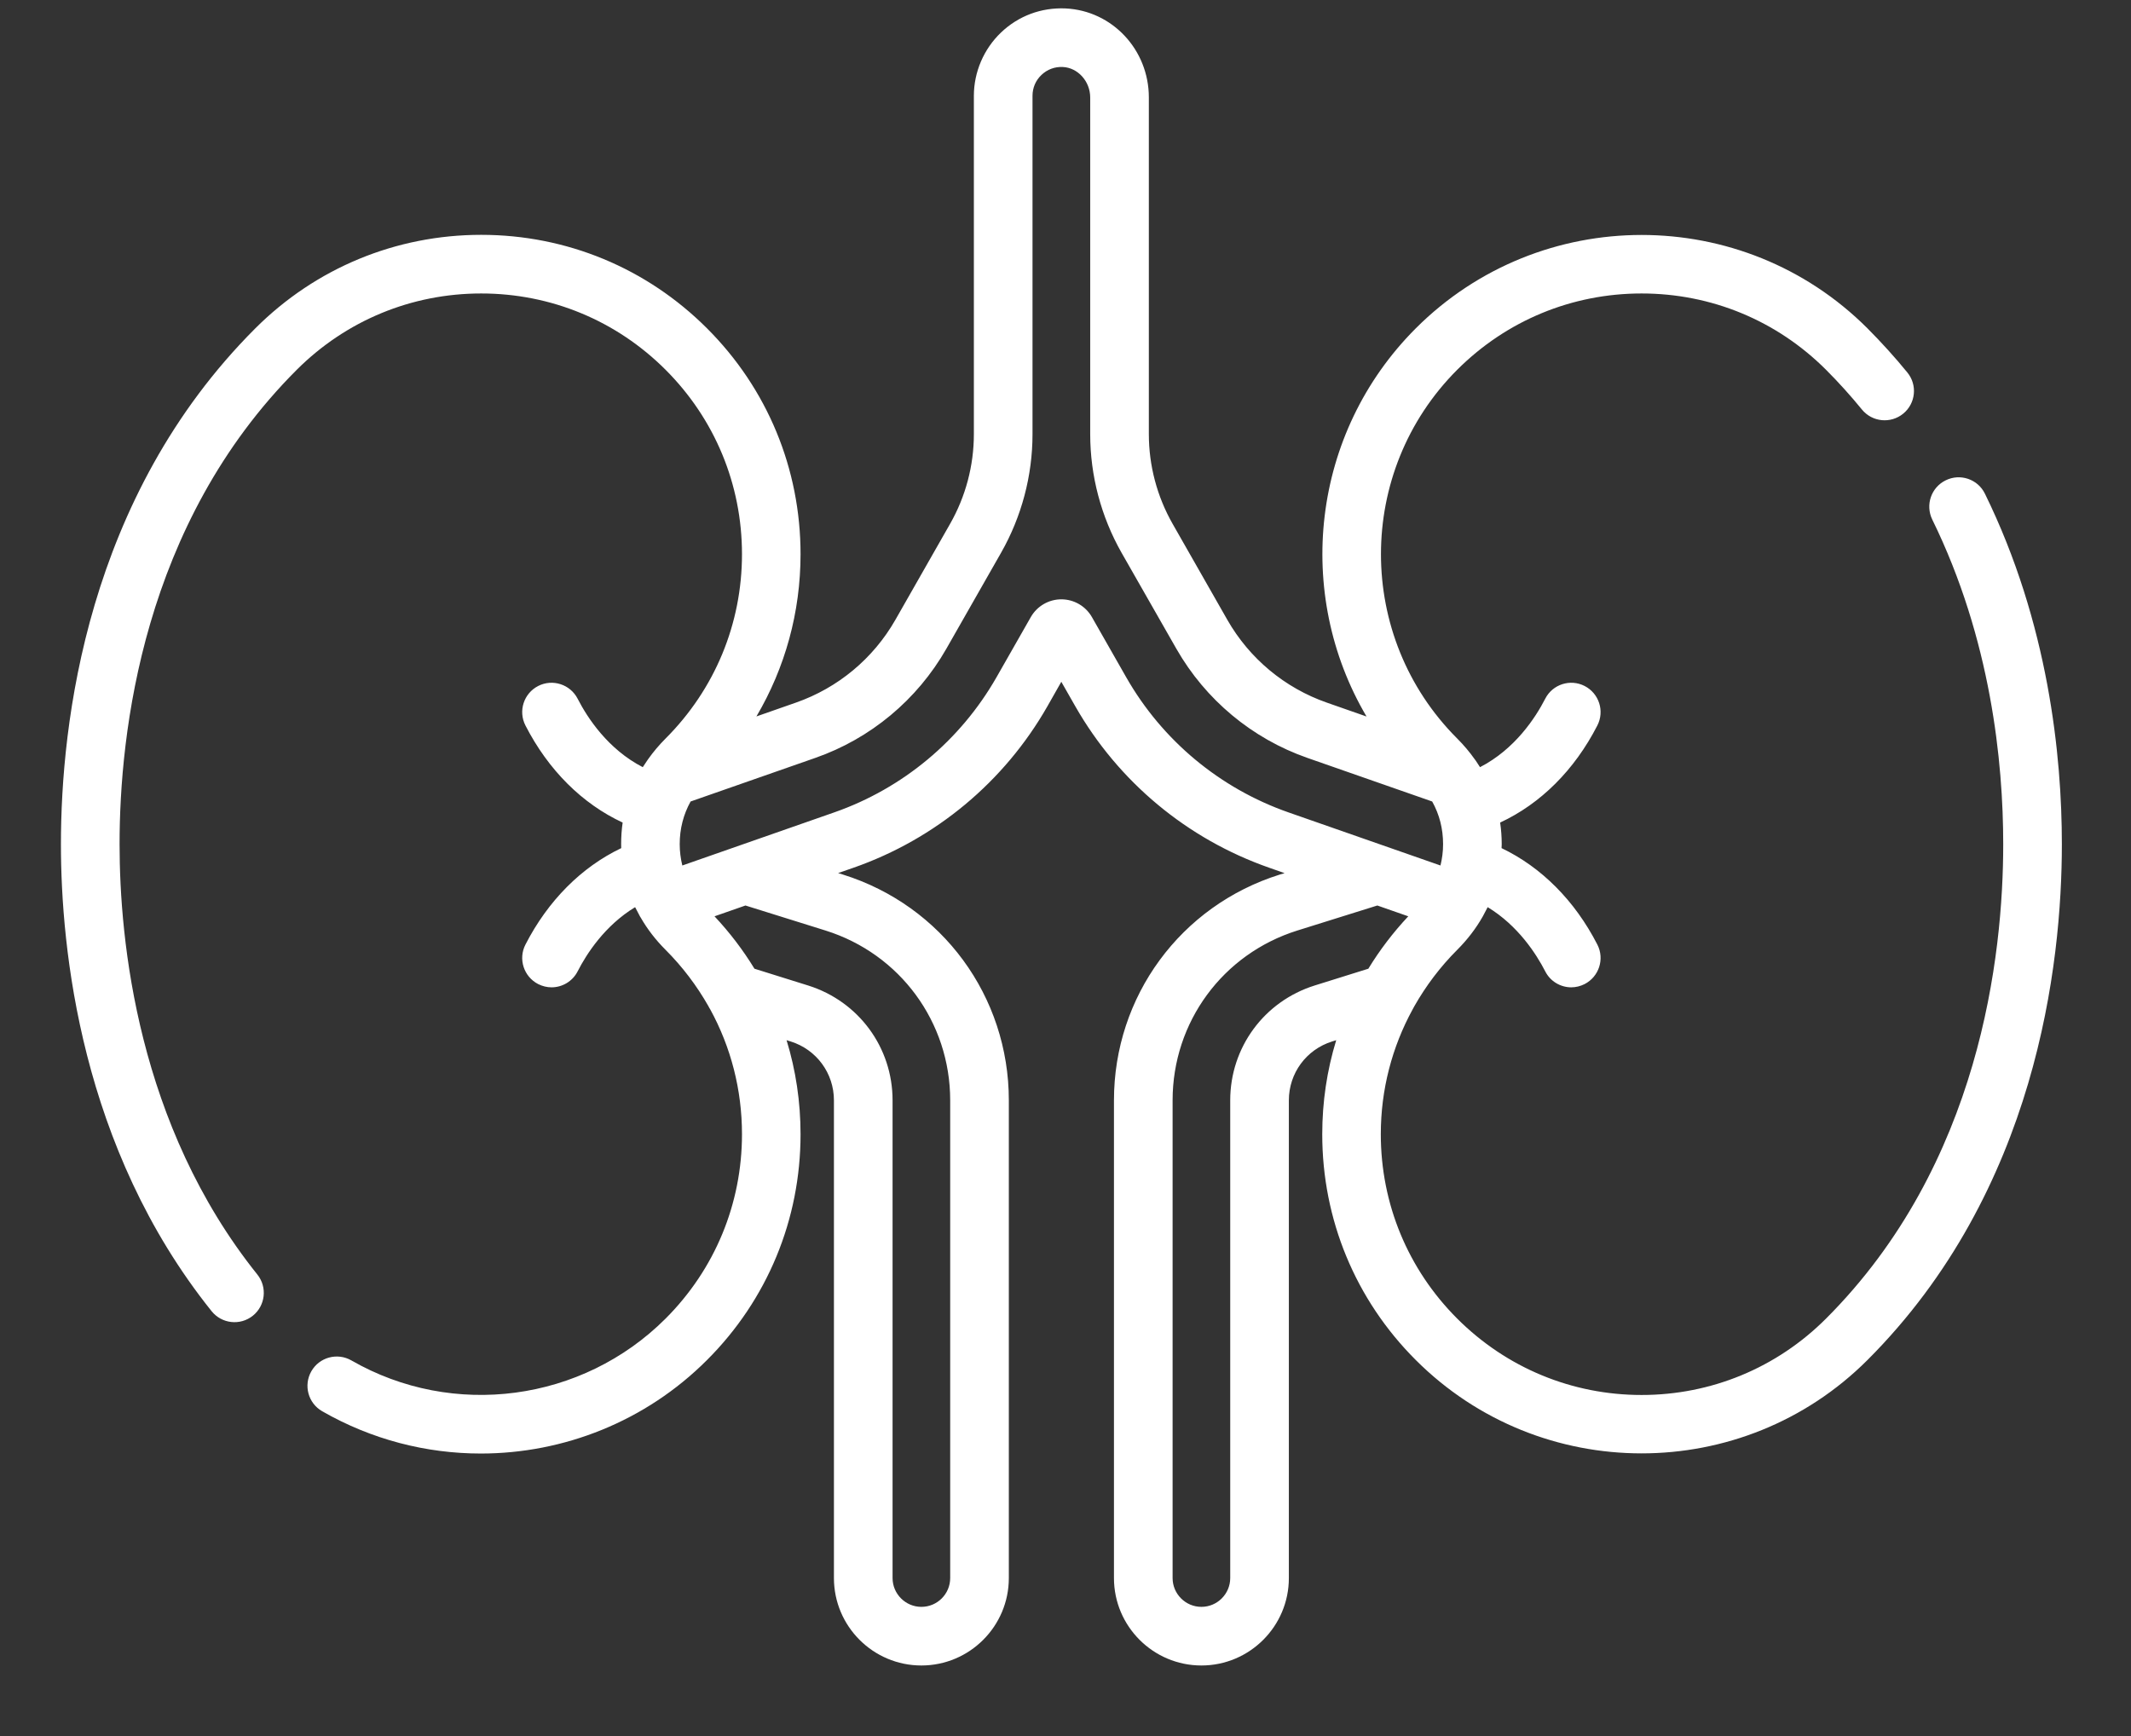 <?xml version="1.0" encoding="UTF-8"?>
<svg width="27px" height="22px" viewBox="0 0 27 22" version="1.1" xmlns="http://www.w3.org/2000/svg" xmlns:xlink="http://www.w3.org/1999/xlink">
    <rect x="0" y="0" width="27" height="22" fill="#333333" stroke="none"/>
    <title>ic-Cystatinc</title>
    <g id="Page-1" stroke="none" stroke-width="1" fill="none" fill-rule="evenodd">
        <g id="Home_2-Copy-2" transform="translate(-794, -273)" fill="#FFFFFF" fill-rule="nonzero">
            <g id="ic-Cystatinc" transform="translate(794.772, 273.106)">
                <path d="M24.377,6.15 C24.287,5.966 24.064,5.89 23.88,5.981 C23.696,6.071 23.62,6.293 23.71,6.478 C24.453,7.993 24.609,9.551 24.609,10.592 C24.609,11.999 24.318,14.65 22.364,16.604 C21.74,17.228 20.91,17.572 20.027,17.572 C19.145,17.572 18.315,17.228 17.691,16.604 C17.067,15.98 16.723,15.15 16.723,14.267 C16.723,13.705 16.864,13.164 17.127,12.684 C17.134,12.672 17.141,12.66 17.147,12.647 C17.294,12.388 17.475,12.147 17.691,11.931 C17.82,11.802 17.928,11.661 18.013,11.511 C18.015,11.508 18.016,11.506 18.017,11.504 C18.038,11.466 18.058,11.428 18.077,11.39 C18.462,11.624 18.692,11.982 18.806,12.203 C18.871,12.332 19.002,12.406 19.136,12.406 C19.193,12.406 19.251,12.392 19.305,12.365 C19.488,12.271 19.56,12.047 19.467,11.865 C19.181,11.307 18.757,10.883 18.253,10.642 C18.254,10.626 18.255,10.609 18.255,10.592 C18.255,10.499 18.248,10.408 18.235,10.318 C18.747,10.08 19.177,9.653 19.467,9.087 C19.56,8.904 19.488,8.681 19.305,8.587 C19.123,8.494 18.899,8.566 18.806,8.749 C18.682,8.991 18.422,9.388 17.98,9.616 C17.963,9.589 17.945,9.562 17.927,9.535 C17.922,9.529 17.918,9.523 17.913,9.516 C17.848,9.424 17.774,9.336 17.691,9.253 C16.403,7.965 16.403,5.869 17.691,4.58 C18.315,3.956 19.145,3.613 20.027,3.613 C20.91,3.613 21.74,3.956 22.364,4.58 C22.523,4.739 22.676,4.909 22.819,5.084 C22.949,5.243 23.183,5.266 23.342,5.136 C23.501,5.006 23.524,4.772 23.394,4.614 C23.235,4.419 23.065,4.232 22.889,4.055 C21.311,2.477 18.744,2.477 17.166,4.055 C15.835,5.387 15.627,7.422 16.542,8.974 L16.039,8.798 C15.506,8.612 15.058,8.239 14.778,7.748 L14.085,6.532 C13.888,6.186 13.784,5.794 13.784,5.396 L13.784,1.129 C13.784,0.524 13.32,0.029 12.729,0.001 C12.422,-0.013 12.132,0.095 11.911,0.306 C11.693,0.514 11.567,0.807 11.567,1.108 L11.567,5.396 C11.567,5.794 11.463,6.186 11.266,6.532 L10.573,7.748 C10.293,8.239 9.845,8.612 9.312,8.798 L8.812,8.973 C9.176,8.356 9.371,7.652 9.371,6.917 C9.371,5.836 8.951,4.819 8.186,4.055 C7.422,3.291 6.406,2.87 5.325,2.87 C4.244,2.87 3.228,3.291 2.463,4.055 C0.32,6.198 0,9.071 0,10.592 C0,11.913 0.248,14.438 1.909,16.51 C2.037,16.67 2.271,16.696 2.431,16.568 C2.591,16.44 2.617,16.206 2.489,16.046 C0.97,14.15 0.743,11.815 0.743,10.592 C0.743,9.186 1.034,6.534 2.988,4.58 C3.613,3.956 4.442,3.613 5.325,3.613 C6.207,3.613 7.037,3.956 7.661,4.58 C8.285,5.204 8.629,6.034 8.629,6.917 C8.629,7.799 8.285,8.629 7.661,9.253 C7.578,9.336 7.504,9.424 7.439,9.516 C7.435,9.522 7.43,9.528 7.426,9.535 C7.407,9.562 7.39,9.589 7.372,9.616 C6.93,9.388 6.671,8.991 6.547,8.749 C6.453,8.566 6.229,8.494 6.047,8.587 C5.864,8.681 5.792,8.904 5.885,9.087 C6.175,9.653 6.605,10.08 7.117,10.318 C7.104,10.408 7.098,10.499 7.098,10.592 C7.098,10.609 7.098,10.626 7.099,10.642 C6.595,10.883 6.171,11.307 5.885,11.865 C5.792,12.047 5.864,12.271 6.047,12.365 C6.101,12.392 6.159,12.406 6.216,12.406 C6.351,12.406 6.481,12.332 6.547,12.203 C6.66,11.982 6.89,11.624 7.275,11.39 C7.295,11.43 7.316,11.47 7.338,11.51 C7.341,11.515 7.344,11.52 7.347,11.524 C7.431,11.67 7.536,11.806 7.661,11.931 C7.877,12.147 8.058,12.388 8.205,12.647 C8.211,12.66 8.218,12.672 8.226,12.684 C8.489,13.164 8.629,13.705 8.629,14.267 C8.629,15.15 8.285,15.98 7.661,16.604 C6.607,17.657 4.97,17.876 3.68,17.134 C3.502,17.032 3.275,17.093 3.173,17.271 C3.071,17.449 3.132,17.676 3.31,17.778 C3.937,18.138 4.63,18.314 5.32,18.314 C6.369,18.314 7.408,17.908 8.186,17.129 C8.951,16.365 9.371,15.348 9.371,14.268 C9.371,13.858 9.311,13.457 9.194,13.076 L9.246,13.092 C9.574,13.195 9.794,13.495 9.794,13.838 L9.794,19.892 C9.794,20.503 10.291,21 10.902,21 C11.513,21 12.01,20.503 12.01,19.892 L12.01,13.838 C12.01,12.521 11.166,11.371 9.908,10.977 L9.847,10.958 L10.043,10.89 C11.081,10.527 11.953,9.801 12.498,8.846 L12.675,8.534 L12.853,8.846 C13.398,9.801 14.27,10.527 15.308,10.89 L15.504,10.959 L15.443,10.977 C14.186,11.371 13.342,12.521 13.342,13.838 L13.342,19.892 C13.342,20.503 13.839,21 14.45,21 C15.061,21 15.558,20.503 15.558,19.892 L15.558,13.838 C15.558,13.495 15.778,13.195 16.106,13.092 L16.158,13.076 C16.041,13.457 15.981,13.858 15.981,14.268 C15.981,15.348 16.401,16.365 17.166,17.129 C17.955,17.918 18.991,18.312 20.027,18.312 C21.063,18.312 22.1,17.918 22.889,17.129 C25.032,14.986 25.352,12.113 25.352,10.592 C25.352,9.473 25.183,7.793 24.377,6.15 Z M11.267,13.838 L11.267,19.892 C11.267,20.093 11.104,20.257 10.902,20.257 C10.701,20.257 10.537,20.093 10.537,19.892 L10.537,13.838 C10.537,13.168 10.107,12.584 9.468,12.383 L8.787,12.17 C8.643,11.934 8.474,11.712 8.281,11.506 L8.673,11.369 L9.687,11.686 C10.632,11.982 11.267,12.847 11.267,13.838 Z M13.498,8.478 L13.062,7.713 C12.983,7.575 12.835,7.489 12.675,7.489 C12.516,7.489 12.368,7.575 12.289,7.713 L11.853,8.478 C11.396,9.277 10.667,9.885 9.798,10.189 L7.873,10.862 C7.852,10.775 7.84,10.685 7.84,10.592 C7.84,10.396 7.887,10.215 7.978,10.051 L9.557,9.499 C10.259,9.254 10.849,8.762 11.218,8.116 L11.911,6.9 C12.172,6.442 12.31,5.922 12.31,5.396 L12.31,1.108 C12.31,1.007 12.35,0.913 12.423,0.844 C12.496,0.774 12.592,0.738 12.694,0.743 C12.885,0.752 13.041,0.925 13.041,1.129 L13.041,5.396 C13.041,5.922 13.179,6.442 13.439,6.9 L14.133,8.116 C14.502,8.762 15.092,9.254 15.794,9.499 L17.374,10.051 C17.466,10.216 17.512,10.397 17.512,10.592 C17.512,10.686 17.5,10.775 17.479,10.862 L15.553,10.189 C14.684,9.885 13.954,9.277 13.498,8.478 Z M15.884,12.383 C15.245,12.584 14.815,13.168 14.815,13.838 L14.815,19.892 C14.815,20.093 14.651,20.257 14.45,20.257 C14.249,20.257 14.085,20.093 14.085,19.892 L14.085,13.838 C14.085,12.847 14.72,11.982 15.666,11.686 L16.679,11.369 L17.071,11.506 C16.878,11.712 16.709,11.934 16.565,12.17 L15.884,12.383 Z" id="Shape"></path>
            </g>
        </g>
    </g>
</svg>